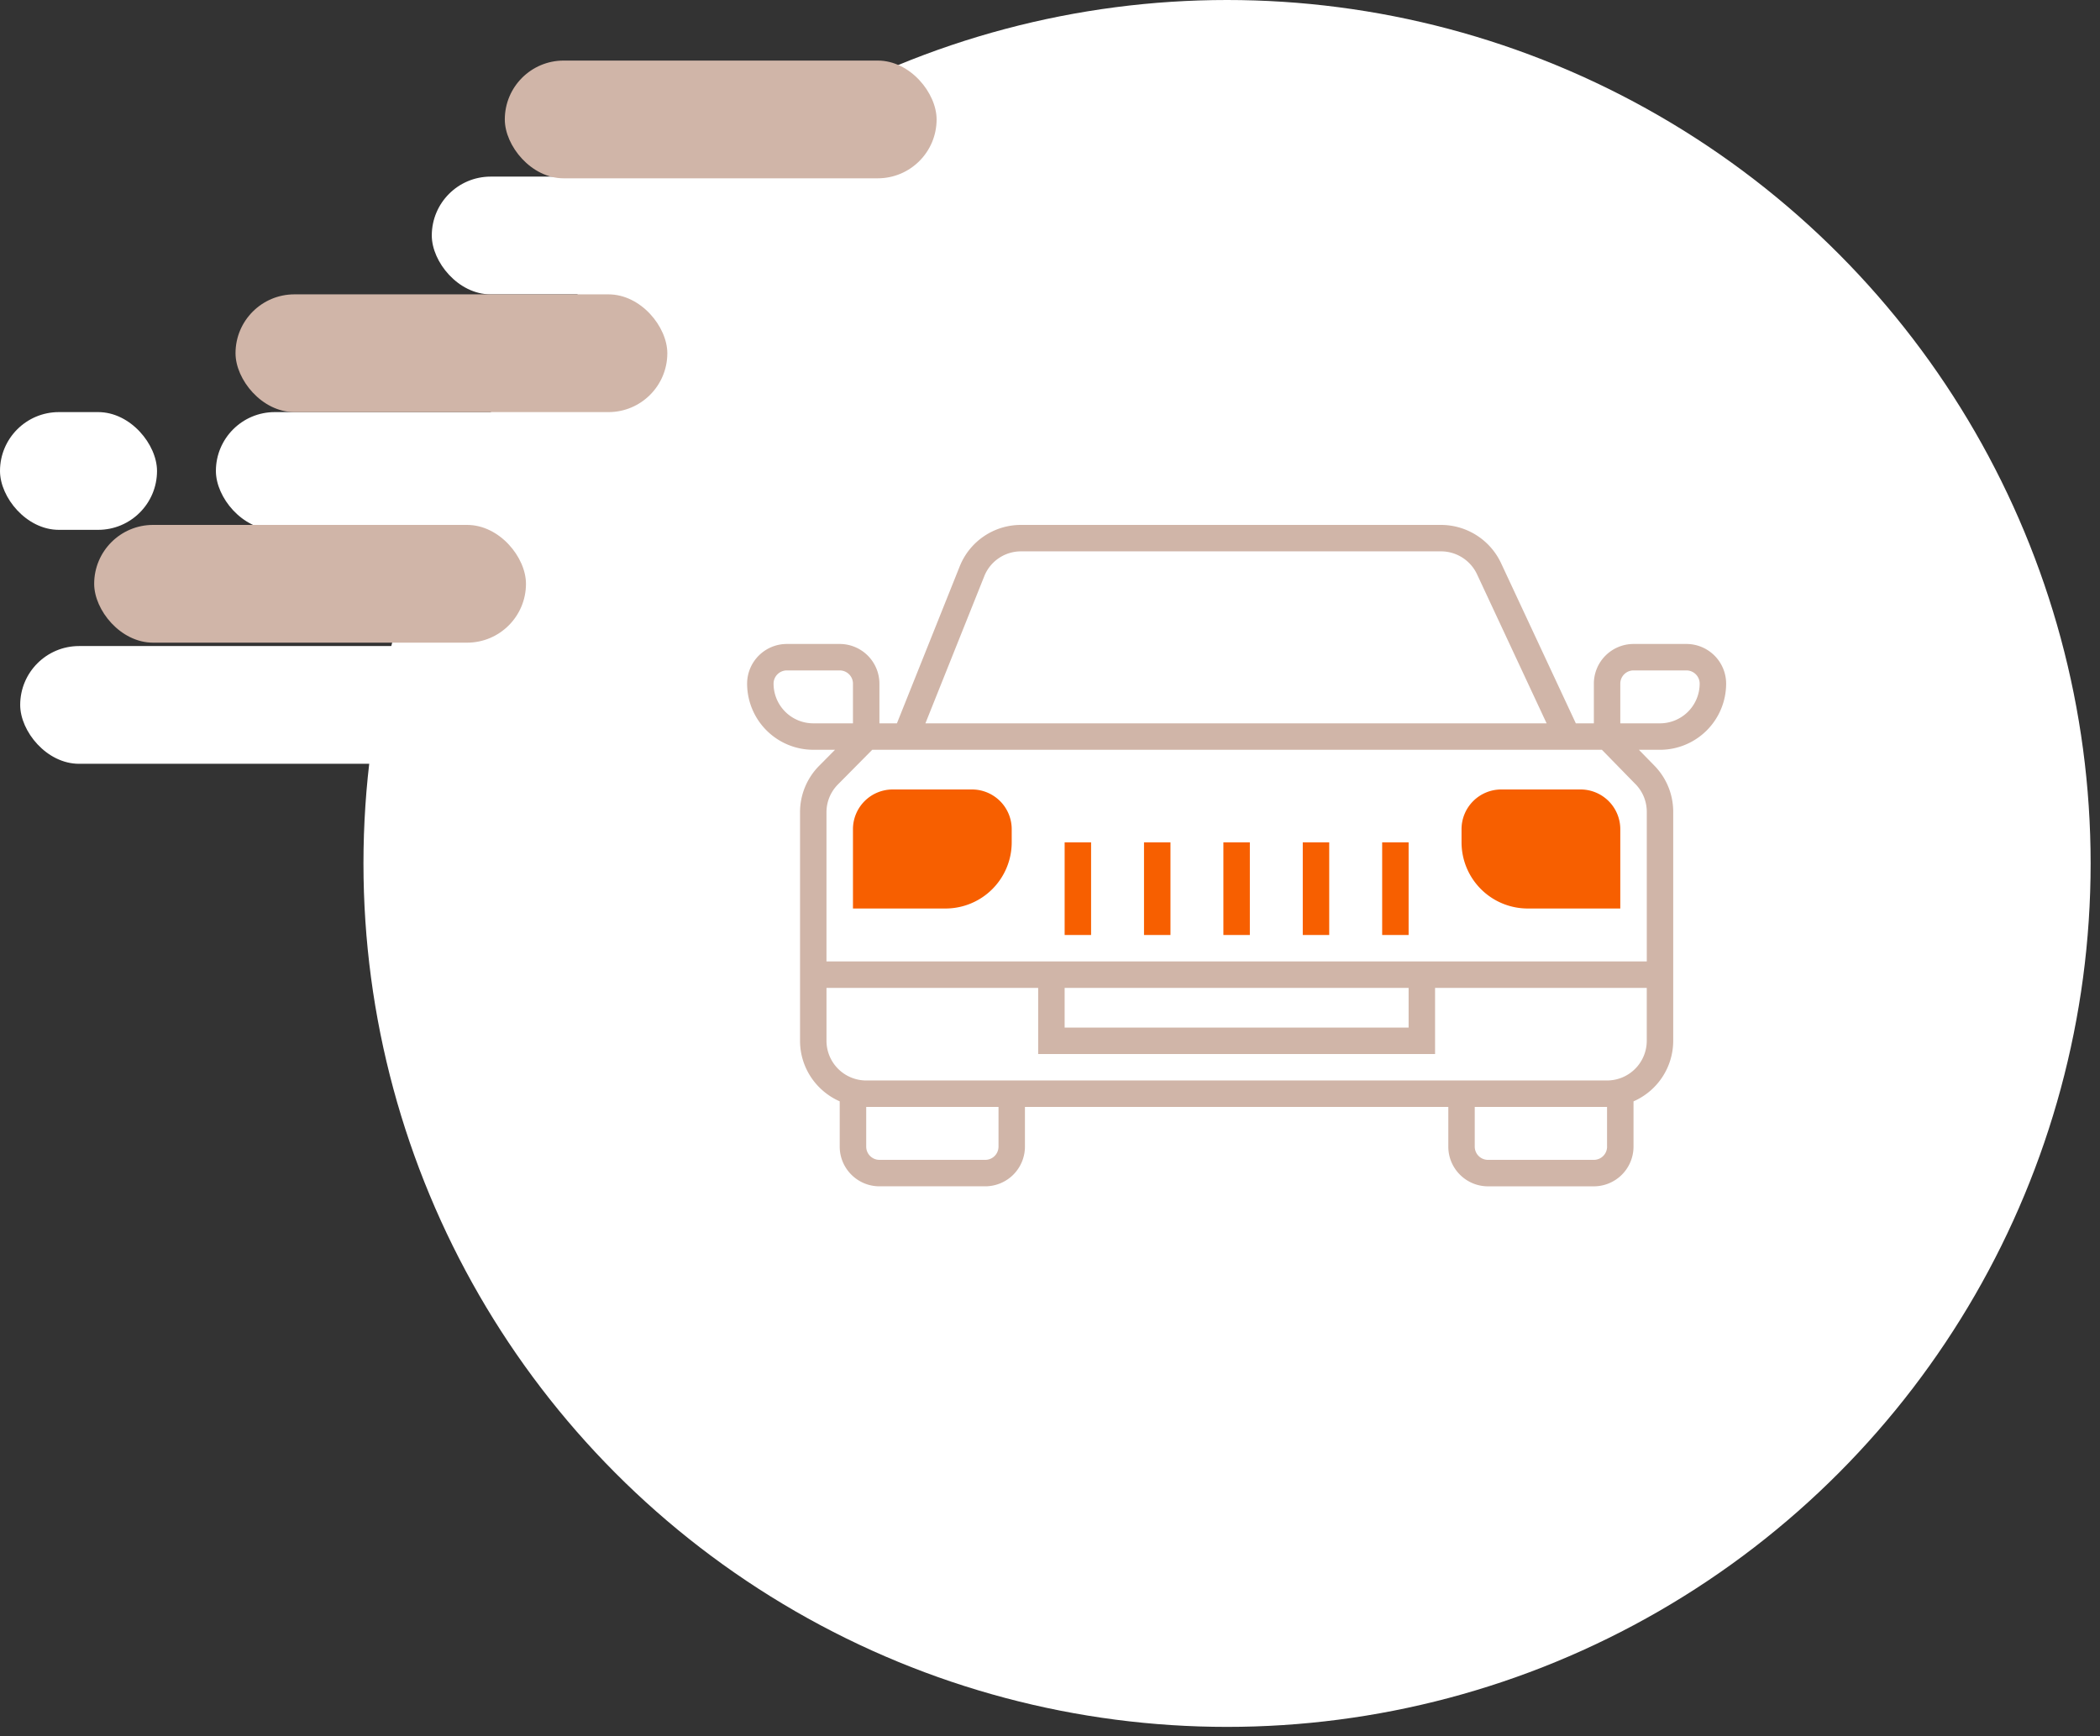 <svg width="104" height="86" viewBox="0 0 104 86" xmlns="http://www.w3.org/2000/svg">
    <rect x="0" y="0" width="104" height="86" fill="#333333" stroke="none"/>
    <g fill="none" fill-rule="evenodd">
        <g>
            <circle fill="#FFF" cx="60.768" cy="42.768" r="42.768"/>
            <rect fill="#FFF" x="10.692" y="20.412" width="21.384" height="5.832" rx="2.916"/>
            <rect fill="#FFF" x="1" y="32" width="21.384" height="5.832" rx="2.916"/>
            <rect fill="#FFF" x="21.384" y="8.748" width="18.468" height="5.832" rx="2.916"/>
            <rect fill="#D0B5A8" x="11.664" y="14.58" width="21.384" height="5.832" rx="2.916"/>
            <rect fill="#D0B5A8" x="25" y="3" width="21.384" height="5.832" rx="2.916"/>
            <rect fill="#D0B5A8" x="4.664" y="26" width="21.384" height="5.832" rx="2.916"/>
            <rect fill="#FFF" y="20.412" width="7.776" height="5.832" rx="2.916"/>
        </g>
        <g fill-rule="nonzero">
            <path d="M48.138 39.104h-3.93a1.968 1.968 0 0 0-1.966 1.966V45h4.586a3.28 3.28 0 0 0 3.276-3.275v-.655a1.968 1.968 0 0 0-1.966-1.966zM74.346 39.104a1.968 1.968 0 0 0-1.965 1.966v.655A3.28 3.28 0 0 0 75.657 45h4.586V41.07a1.968 1.968 0 0 0-1.965-1.966h-3.932zM52.725 41.725h1.31v4.586h-1.31zM56.656 41.725h1.31v4.586h-1.31zM60.587 41.725h1.31v4.586h-1.31zM64.518 41.725h1.31v4.586h-1.31zM68.45 41.725h1.31v4.586h-1.31z" fill="#F75F00"/>
            <path d="M85.485 33.862a1.968 1.968 0 0 0-1.966-1.965H80.9a1.968 1.968 0 0 0-1.966 1.965v1.966h-.893l-3.704-7.937A3.289 3.289 0 0 0 71.367 26h-20.8a3.261 3.261 0 0 0-3.041 2.06l-3.107 7.768h-.867v-1.966a1.968 1.968 0 0 0-1.966-1.965h-2.62A1.968 1.968 0 0 0 37 33.862a3.28 3.28 0 0 0 3.276 3.276h1.077l-.785.793a3.26 3.26 0 0 0-.947 2.305v11.317c0 1.34.81 2.492 1.965 2.998v2.243c0 1.084.882 1.966 1.966 1.966h5.242a1.968 1.968 0 0 0 1.965-1.966V54.83h20.967v1.965c0 1.084.881 1.966 1.965 1.966h5.242a1.968 1.968 0 0 0 1.965-1.966v-2.243a3.278 3.278 0 0 0 1.966-2.998v-11.34c0-.86-.33-1.674-.932-2.29l-.768-.785h1.045a3.28 3.28 0 0 0 3.276-3.276zm-5.242 0c0-.36.294-.655.655-.655h2.621c.361 0 .655.294.655.655a1.968 1.968 0 0 1-1.965 1.966h-1.966v-1.966zm-31.5-5.316a1.955 1.955 0 0 1 1.825-1.236h20.8c.76 0 1.458.446 1.78 1.135l3.446 7.383H45.83l2.913-7.282zM38.31 33.862c0-.36.295-.655.656-.655h2.62c.361 0 .656.294.656.655v1.966h-1.966a1.968 1.968 0 0 1-1.966-1.966zM49.45 56.794a.656.656 0 0 1-.655.656h-5.242a.656.656 0 0 1-.655-.656V54.83h6.552v1.965zm30.139 0a.656.656 0 0 1-.655.656H73.69a.656.656 0 0 1-.655-.656V54.83h6.552v1.965zm0-3.276H42.897a1.968 1.968 0 0 1-1.966-1.965v-2.621h10.483v3.276H71.07v-3.276h10.484v2.62a1.968 1.968 0 0 1-1.966 1.966zm-26.863-4.586H69.76v1.966H52.725v-1.966zm28.27-10.093c.36.37.559.857.559 1.374v7.409H40.93v-7.386c0-.52.202-1.012.569-1.382l1.698-1.716h36.135l1.661 1.7z" fill="#D0B5A8"/>
        </g>
    </g>
</svg>
